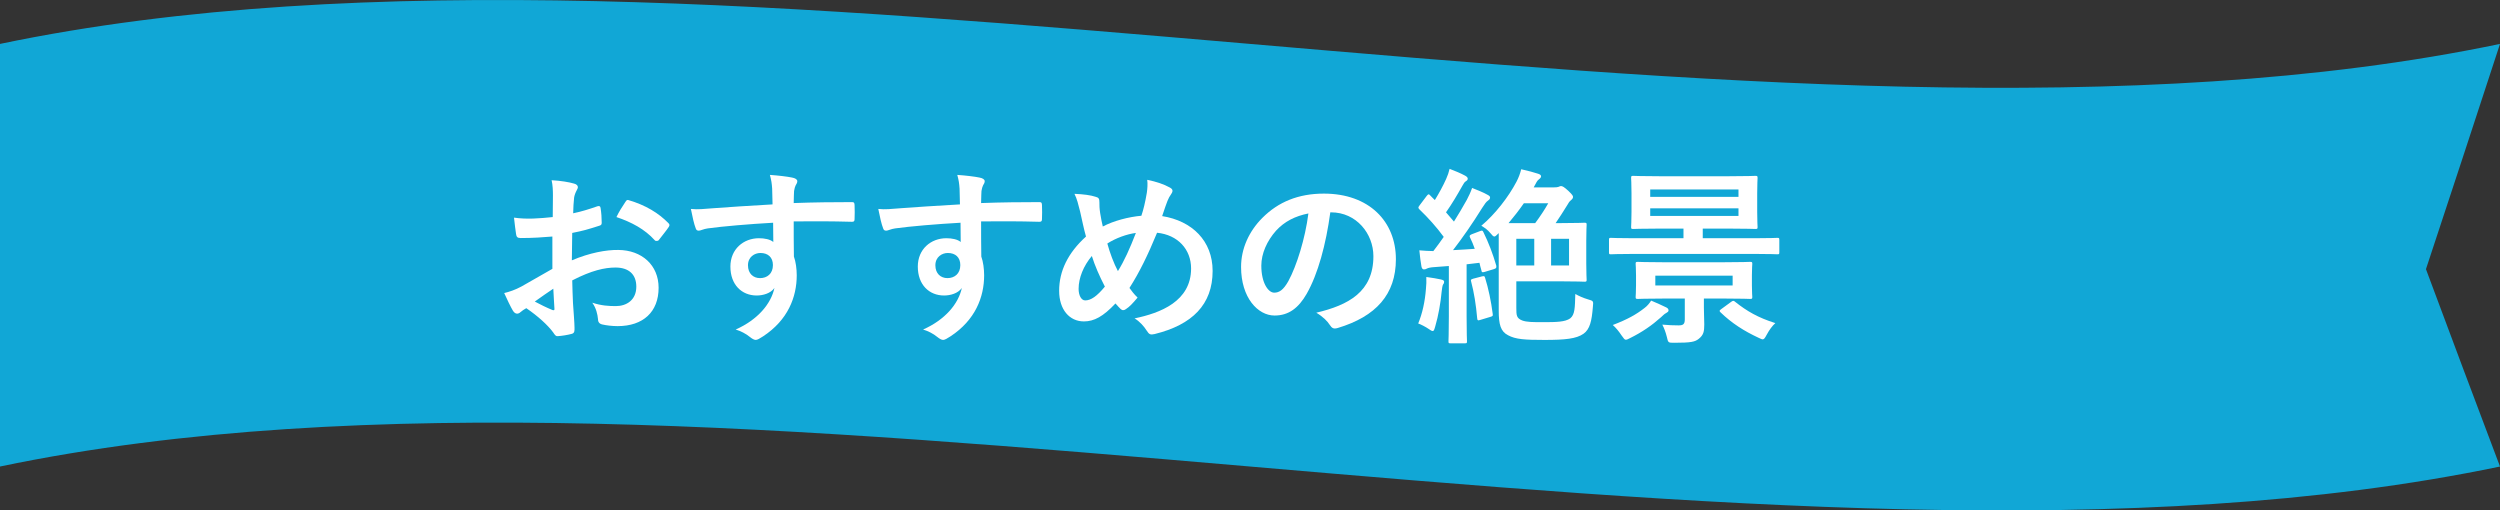 <?xml version="1.0" encoding="utf-8"?>
<!-- Generator: Adobe Illustrator 24.3.0, SVG Export Plug-In . SVG Version: 6.00 Build 0)  -->
<svg version="1.1" xmlns="http://www.w3.org/2000/svg" xmlns:xlink="http://www.w3.org/1999/xlink" x="0px" y="0px"
	 width="238.13px" height="48.62px" viewBox="0 0 238.13 48.62" style="enable-background:new 0 0 238.13 48.62;"
	 xml:space="preserve">
<rect x="0" y="0" width="238.13" height="48.62" fill="#333333" stroke="none"/>
<style type="text/css">
	.st0{opacity:0.9;fill:#FFFFFF;}
	.st1{fill:#11A7D6;}
	.st2{fill:#FFFFFF;}
	.st3{fill:#BDBDBD;}
	.st4{fill:#E8E8E8;}
	.st5{fill:none;stroke:#FFFFFF;stroke-width:0.6;stroke-miterlimit:10;}
	.st6{fill:none;stroke:#FFFFFF;stroke-width:1.2;stroke-linecap:round;stroke-linejoin:round;stroke-miterlimit:10;}
	.st7{fill:none;stroke:#FFFFFF;stroke-width:1.2;stroke-miterlimit:10;}
</style>
<g id="フッター">
</g>
<g id="背景">
</g>
<g id="アミ">
</g>
<g id="フッダー">
</g>
<g id="模様">
</g>
<g id="画像">
</g>
<g id="文字">
	<path class="st1" d="M238.13,44.437C168.753,58.929,69.376,29.946,0,44.437V4.183c69.376-14.491,168.753,14.491,238.13,0
		c-2.351,7.2-4.702,14.35-7.053,21.454C233.428,31.951,235.779,38.219,238.13,44.437z"/>
	<g>
		<g>
			<path class="st2" d="M52.613,22.53c-0.899,0.072-1.818,0.144-3.024,0.144c-0.306,0-0.396-0.108-0.433-0.378
				c-0.054-0.342-0.126-0.936-0.197-1.566c1.224,0.18,2.467,0.072,3.69-0.054c0-0.594,0.019-1.279,0.019-2.053
				c0-0.468-0.019-0.99-0.126-1.458c0.9,0.054,1.656,0.18,2.143,0.324c0.216,0.054,0.36,0.18,0.36,0.342
				c0,0.072-0.036,0.162-0.108,0.288c-0.126,0.234-0.216,0.468-0.252,0.702c-0.055,0.468-0.072,0.918-0.09,1.495
				c0.792-0.162,1.53-0.396,2.305-0.666c0.161-0.054,0.288-0.018,0.306,0.162c0.072,0.45,0.108,0.936,0.108,1.404
				c0,0.18-0.055,0.234-0.234,0.288c-1.188,0.378-1.494,0.468-2.575,0.684c-0.018,0.864-0.018,1.747-0.035,2.611
				c1.692-0.72,3.276-1.008,4.429-0.99c2.232,0.018,3.835,1.44,3.835,3.601c0,2.305-1.477,3.655-3.907,3.655
				c-0.521,0-1.098-0.072-1.476-0.162c-0.289-0.072-0.396-0.252-0.396-0.54c-0.036-0.396-0.162-1.008-0.54-1.53
				c0.864,0.288,1.584,0.324,2.25,0.324c1.009,0,1.945-0.576,1.945-1.854c0-1.17-0.721-1.819-1.98-1.819
				c-1.026,0-2.27,0.27-4.124,1.225c0.019,0.756,0.036,1.368,0.072,2.161c0.054,0.792,0.145,1.926,0.145,2.34
				c0,0.252,0.035,0.522-0.271,0.594c-0.396,0.108-0.973,0.198-1.332,0.216c-0.198,0.018-0.271-0.126-0.433-0.36
				c-0.486-0.666-1.422-1.53-2.557-2.305c-0.198,0.108-0.414,0.252-0.576,0.396c-0.09,0.09-0.216,0.126-0.306,0.126
				c-0.145,0-0.288-0.108-0.396-0.288c-0.198-0.324-0.559-1.081-0.828-1.675c0.468-0.108,1.062-0.306,1.656-0.63
				c0.774-0.432,1.62-0.918,2.935-1.675V22.53z M50.939,28.724c0.504,0.27,1.116,0.576,1.692,0.81
				c0.144,0.036,0.198,0.018,0.18-0.144c-0.036-0.468-0.071-1.296-0.107-1.891C52.199,27.841,51.587,28.255,50.939,28.724z
				 M59.545,19.271c0.126-0.198,0.18-0.252,0.306-0.216c1.657,0.486,2.881,1.242,3.817,2.197c0.126,0.126,0.126,0.216,0.036,0.36
				c-0.234,0.36-0.702,0.918-0.973,1.278c-0.054,0.072-0.306,0.09-0.359,0c-0.955-1.062-2.215-1.729-3.655-2.214
				C58.951,20.189,59.239,19.721,59.545,19.271z"/>
			<path class="st2" d="M73.55,17.974c-0.036-0.522-0.072-0.774-0.217-1.314c0.811,0.054,1.675,0.162,2.107,0.252
				c0.306,0.054,0.504,0.18,0.504,0.342c0,0.144-0.055,0.234-0.162,0.414c-0.055,0.108-0.108,0.288-0.145,0.522
				c-0.018,0.234-0.018,0.468-0.036,1.152c1.945-0.072,3.8-0.09,5.528-0.09c0.216,0,0.252,0.036,0.27,0.271
				c0.019,0.45,0.019,0.918,0,1.368c0,0.198-0.09,0.252-0.306,0.234c-1.873-0.054-3.619-0.054-5.492-0.036
				c0,1.098,0,2.25,0.019,3.349c0.18,0.486,0.27,1.188,0.27,1.783c0,2.088-0.846,4.267-3.204,5.816
				c-0.307,0.198-0.541,0.342-0.702,0.342c-0.162,0-0.36-0.126-0.541-0.27c-0.414-0.342-0.9-0.576-1.368-0.72
				c2.106-0.936,3.367-2.449,3.691-3.961c-0.36,0.522-1.099,0.72-1.692,0.72c-1.423,0-2.503-1.026-2.503-2.755
				c0-1.675,1.261-2.701,2.719-2.701c0.54,0,1.08,0.108,1.368,0.36c0-0.63-0.018-1.242-0.018-1.836
				c-2.269,0.126-4.808,0.342-6.23,0.54c-0.396,0.054-0.684,0.216-0.846,0.216c-0.181,0-0.252-0.072-0.307-0.252
				c-0.144-0.36-0.306-1.08-0.45-1.818c0.667,0.072,1.243,0,2.197-0.072c1.099-0.09,3.421-0.234,5.581-0.36
				C73.568,18.911,73.568,18.46,73.55,17.974z M71.246,25.267c0,0.792,0.504,1.224,1.152,1.224c0.666,0,1.224-0.414,1.224-1.242
				c0-0.738-0.468-1.152-1.188-1.152C71.876,24.096,71.246,24.474,71.246,25.267z"/>
			<path class="st2" d="M91.401,17.974c-0.036-0.522-0.072-0.774-0.217-1.314c0.811,0.054,1.675,0.162,2.106,0.252
				c0.307,0.054,0.505,0.18,0.505,0.342c0,0.144-0.055,0.234-0.162,0.414c-0.054,0.108-0.108,0.288-0.145,0.522
				c-0.018,0.234-0.018,0.468-0.036,1.152c1.945-0.072,3.8-0.09,5.528-0.09c0.216,0,0.252,0.036,0.27,0.271
				c0.019,0.45,0.019,0.918,0,1.368c0,0.198-0.09,0.252-0.306,0.234c-1.873-0.054-3.619-0.054-5.492-0.036
				c0,1.098,0,2.25,0.019,3.349c0.18,0.486,0.27,1.188,0.27,1.783c0,2.088-0.846,4.267-3.204,5.816
				c-0.307,0.198-0.541,0.342-0.703,0.342c-0.161,0-0.359-0.126-0.54-0.27c-0.414-0.342-0.899-0.576-1.368-0.72
				c2.106-0.936,3.367-2.449,3.691-3.961c-0.36,0.522-1.099,0.72-1.692,0.72c-1.423,0-2.503-1.026-2.503-2.755
				c0-1.675,1.26-2.701,2.719-2.701c0.54,0,1.08,0.108,1.368,0.36c0-0.63-0.018-1.242-0.018-1.836
				c-2.269,0.126-4.808,0.342-6.23,0.54c-0.396,0.054-0.684,0.216-0.846,0.216c-0.181,0-0.252-0.072-0.307-0.252
				c-0.144-0.36-0.306-1.08-0.45-1.818c0.667,0.072,1.243,0,2.197-0.072c1.098-0.09,3.421-0.234,5.581-0.36
				C91.418,18.911,91.418,18.46,91.401,17.974z M89.096,25.267c0,0.792,0.504,1.224,1.152,1.224c0.666,0,1.224-0.414,1.224-1.242
				c0-0.738-0.468-1.152-1.188-1.152C89.726,24.096,89.096,24.474,89.096,25.267z"/>
			<path class="st2" d="M109.239,18.353c0.054-0.396,0.09-0.829,0.036-1.225c0.9,0.18,1.603,0.432,2.125,0.72
				c0.324,0.162,0.359,0.342,0.162,0.63c-0.162,0.234-0.253,0.396-0.36,0.666c-0.108,0.288-0.271,0.72-0.504,1.44
				c2.845,0.45,4.807,2.359,4.807,5.222c0,3.205-1.944,5.131-5.527,6.014c-0.396,0.09-0.522,0.036-0.738-0.306
				c-0.27-0.432-0.685-0.9-1.17-1.188c2.448-0.504,5.384-1.62,5.384-4.753c0-1.819-1.261-3.205-3.241-3.403
				c-0.883,2.143-1.675,3.763-2.629,5.258c0.198,0.27,0.432,0.594,0.774,0.918c-0.469,0.558-0.774,0.882-1.116,1.099
				c-0.162,0.126-0.343,0.144-0.505-0.018c-0.144-0.144-0.288-0.288-0.486-0.522c-1.17,1.243-2.034,1.71-3.007,1.71
				c-1.368,0-2.358-1.116-2.358-2.917c0-1.873,0.828-3.601,2.557-5.167c-0.198-0.685-0.378-1.584-0.558-2.377
				c-0.181-0.702-0.288-1.188-0.54-1.692c0.864,0.036,1.548,0.126,2.034,0.288c0.288,0.072,0.342,0.198,0.342,0.522
				c0,0.288,0,0.558,0.072,1.026c0.09,0.522,0.145,0.846,0.252,1.278c1.009-0.54,2.449-0.918,3.673-1.026
				C108.915,19.973,109.077,19.307,109.239,18.353z M102.739,27.517c0,0.612,0.252,1.098,0.63,1.098
				c0.541,0,1.117-0.396,1.873-1.314c-0.522-1.009-0.954-1.999-1.242-2.917C103.208,25.32,102.739,26.473,102.739,27.517z
				 M106.484,25.825c0.612-0.99,1.135-2.143,1.711-3.637c-0.847,0.108-1.909,0.486-2.719,1.008
				C105.71,24.06,106.088,25.086,106.484,25.825z"/>
			<path class="st2" d="M126.715,20.225c-0.414,3.061-1.171,5.87-2.251,7.76c-0.774,1.35-1.711,2.07-3.061,2.07
				c-1.585,0-3.188-1.692-3.188-4.627c0-1.729,0.738-3.385,2.035-4.681c1.512-1.512,3.421-2.305,5.852-2.305
				c4.321,0,6.86,2.665,6.86,6.248c0,3.349-1.891,5.456-5.546,6.554c-0.378,0.108-0.54,0.036-0.774-0.324
				c-0.198-0.306-0.576-0.72-1.261-1.134c3.043-0.72,5.438-1.98,5.438-5.383c0-2.143-1.62-4.177-4.033-4.177H126.715z
				 M121.547,21.971c-0.864,0.973-1.404,2.179-1.404,3.331c0,1.657,0.666,2.575,1.225,2.575c0.468,0,0.864-0.234,1.351-1.099
				c0.792-1.458,1.603-4.051,1.908-6.446C123.366,20.585,122.358,21.089,121.547,21.971z"/>
			<path class="st2" d="M135.825,27.499c0.035-0.396,0.054-0.684,0.035-1.116c0.541,0.072,1.062,0.162,1.387,0.234
				c0.234,0.054,0.307,0.126,0.307,0.198c0,0.108,0,0.162-0.091,0.27c-0.071,0.108-0.107,0.396-0.144,0.702
				c-0.09,1.008-0.307,2.287-0.612,3.313c-0.09,0.306-0.126,0.432-0.234,0.432c-0.09,0-0.216-0.072-0.414-0.216
				c-0.233-0.162-0.738-0.432-0.972-0.504C135.482,29.858,135.734,28.724,135.825,27.499z M140.992,22.007
				c0.18-0.072,0.234-0.054,0.307,0.108c0.504,1.026,0.899,2.07,1.224,3.187c0.019,0.18,0.019,0.252-0.198,0.324l-0.899,0.27
				c-0.253,0.072-0.288,0.054-0.324-0.162c-0.072-0.234-0.126-0.468-0.181-0.702l-1.224,0.144v4.97c0,1.656,0.036,2.269,0.036,2.358
				c0,0.18-0.019,0.198-0.198,0.198h-1.369c-0.18,0-0.197-0.018-0.197-0.198c0-0.108,0.036-0.702,0.036-2.358v-4.808l-1.423,0.108
				c-0.306,0.018-0.559,0.072-0.685,0.144c-0.09,0.054-0.162,0.072-0.27,0.072c-0.126,0-0.198-0.108-0.234-0.288
				c-0.072-0.414-0.144-0.954-0.198-1.53c0.486,0.036,0.883,0.072,1.333,0.072c0.342-0.45,0.684-0.9,0.99-1.351
				c-0.685-0.936-1.477-1.818-2.323-2.628c-0.071-0.072-0.09-0.126-0.09-0.162c0-0.072,0.054-0.126,0.126-0.234l0.666-0.882
				c0.145-0.18,0.198-0.198,0.324-0.054c0.145,0.162,0.307,0.306,0.45,0.45c0.378-0.612,0.774-1.333,1.08-2.017
				c0.162-0.36,0.234-0.594,0.324-0.955c0.522,0.198,1.045,0.414,1.477,0.648c0.162,0.09,0.252,0.18,0.252,0.288
				s-0.071,0.18-0.162,0.234c-0.144,0.09-0.216,0.198-0.342,0.432c-0.54,0.955-0.973,1.692-1.566,2.539l0.756,0.882
				c0.433-0.684,0.828-1.368,1.225-2.07c0.198-0.378,0.36-0.72,0.504-1.134c0.486,0.198,1.062,0.414,1.495,0.666
				c0.162,0.09,0.216,0.144,0.216,0.252c0,0.126-0.072,0.198-0.198,0.288c-0.18,0.126-0.288,0.288-0.559,0.703
				c-0.936,1.512-1.908,2.898-2.772,4.015c0.685-0.036,1.368-0.072,2.07-0.126c-0.126-0.36-0.27-0.72-0.45-1.08
				c-0.071-0.144-0.054-0.216,0.162-0.306L140.992,22.007z M141.154,26.329c0.234-0.054,0.252-0.036,0.307,0.144
				c0.306,0.972,0.576,2.251,0.72,3.403c0.036,0.234,0,0.234-0.216,0.306l-0.954,0.288c-0.253,0.09-0.288,0.036-0.307-0.162
				c-0.108-1.261-0.306-2.485-0.576-3.493c-0.054-0.18-0.018-0.198,0.198-0.27L141.154,26.329z M142.756,22.206
				c-0.216,0.216-0.324,0.324-0.414,0.324c-0.108,0-0.198-0.108-0.378-0.324c-0.271-0.324-0.504-0.486-0.864-0.702
				c1.332-1.116,2.593-2.755,3.349-4.195c0.198-0.378,0.342-0.756,0.45-1.188c0.648,0.144,1.242,0.306,1.62,0.432
				c0.162,0.054,0.271,0.126,0.271,0.234c0,0.108-0.072,0.198-0.216,0.306c-0.162,0.126-0.217,0.252-0.486,0.756h1.927
				c0.216,0,0.36-0.018,0.45-0.054c0.09-0.036,0.144-0.072,0.216-0.072c0.144,0,0.288,0.072,0.72,0.468
				c0.36,0.342,0.433,0.468,0.433,0.558c0,0.126-0.054,0.198-0.198,0.324c-0.162,0.126-0.234,0.27-0.342,0.45
				c-0.36,0.594-0.774,1.224-1.116,1.729h0.504c1.566,0,2.125-0.036,2.232-0.036c0.198,0,0.216,0.018,0.216,0.198
				c0,0.108-0.035,0.522-0.035,1.531v2.161c0,0.99,0.035,1.422,0.035,1.53c0,0.18-0.018,0.198-0.216,0.198
				c-0.107,0-0.666-0.036-2.232-0.036h-4.249v2.539c0,0.702,0.018,0.973,0.558,1.188c0.433,0.162,1.009,0.162,2.017,0.162
				c1.242,0,2.071-0.018,2.557-0.36c0.45-0.36,0.45-1.008,0.486-2.322c0.36,0.198,0.757,0.378,1.188,0.504
				c0.559,0.162,0.54,0.162,0.486,0.72c-0.108,1.369-0.288,2.125-0.883,2.557c-0.684,0.486-1.764,0.594-3.727,0.594
				c-1.873,0-2.755-0.054-3.476-0.45c-0.702-0.36-0.882-1.026-0.882-2.34V22.206z M146.231,21.251c0.469-0.63,0.9-1.279,1.243-1.891
				h-2.323c-0.45,0.648-0.954,1.296-1.458,1.891H146.231z M146.141,25.285v-2.539h-1.71v2.539H146.141z M149.455,22.746h-1.711
				v2.539h1.711V22.746z"/>
			<path class="st2" d="M155.673,24.186c-1.584,0-2.125,0.036-2.232,0.036c-0.162,0-0.181-0.018-0.181-0.198v-1.152
				c0-0.198,0.019-0.216,0.181-0.216c0.107,0,0.648,0.036,2.232,0.036h4.682v-0.918h-2.287c-1.746,0-2.377,0.036-2.503,0.036
				c-0.18,0-0.197-0.018-0.197-0.198c0-0.126,0.036-0.504,0.036-1.44v-1.747c0-0.954-0.036-1.351-0.036-1.458
				c0-0.198,0.018-0.216,0.197-0.216c0.126,0,0.757,0.036,2.503,0.036h6.626c1.765,0,2.395-0.036,2.503-0.036
				c0.198,0,0.216,0.018,0.216,0.216c0,0.108-0.036,0.504-0.036,1.458v1.747c0,0.936,0.036,1.333,0.036,1.44
				c0,0.18-0.018,0.198-0.216,0.198c-0.108,0-0.738-0.036-2.503-0.036h-2.503v0.918h4.897c1.585,0,2.107-0.036,2.215-0.036
				c0.162,0,0.181,0.018,0.181,0.216v1.152c0,0.18-0.019,0.198-0.181,0.198c-0.107,0-0.63-0.036-2.215-0.036H155.673z
				 M158.716,29.282c0.145,0.072,0.216,0.162,0.216,0.288c0,0.108-0.107,0.18-0.233,0.252c-0.162,0.072-0.324,0.252-0.486,0.396
				c-0.864,0.774-1.801,1.422-2.936,1.981c-0.197,0.108-0.323,0.162-0.414,0.162c-0.126,0-0.197-0.126-0.396-0.396
				c-0.288-0.432-0.559-0.756-0.847-1.008c1.423-0.54,2.269-1.026,3.025-1.621c0.27-0.198,0.468-0.45,0.63-0.702
				C157.798,28.85,158.266,29.065,158.716,29.282z M164.226,24.979c1.746,0,2.358-0.036,2.467-0.036
				c0.198,0,0.216,0.018,0.216,0.198c0,0.108-0.036,0.378-0.036,1.081v0.954c0,0.72,0.036,0.991,0.036,1.099
				c0,0.18-0.018,0.198-0.216,0.198c-0.108,0-0.721-0.036-2.467-0.036h-1.927v0.882c0,0.594,0.036,1.062,0.036,1.584
				c0,0.685-0.072,1.009-0.522,1.369c-0.36,0.288-0.72,0.378-2.341,0.378c-0.576,0-0.576,0-0.702-0.558
				c-0.107-0.432-0.252-0.828-0.432-1.17c0.594,0.054,1.08,0.072,1.548,0.072c0.433,0,0.595-0.108,0.595-0.576v-1.98h-1.999
				c-1.746,0-2.358,0.036-2.467,0.036c-0.197,0-0.216-0.018-0.216-0.198c0-0.126,0.036-0.378,0.036-1.099v-0.954
				c0-0.702-0.036-0.972-0.036-1.081c0-0.18,0.019-0.198,0.216-0.198c0.108,0,0.721,0.036,2.467,0.036H164.226z M157.186,18.749
				h8.408v-0.702h-8.408V18.749z M165.594,19.847h-8.408v0.72h8.408V19.847z M165.037,26.257h-7.364v0.936h7.364V26.257z
				 M164.91,28.742c0.181-0.126,0.234-0.108,0.379,0.018c1.116,0.882,2.16,1.495,3.816,2.017c-0.288,0.252-0.576,0.648-0.828,1.117
				c-0.162,0.306-0.252,0.432-0.378,0.432c-0.09,0-0.216-0.072-0.414-0.162c-1.351-0.63-2.521-1.369-3.601-2.413
				c-0.145-0.144-0.108-0.18,0.09-0.324L164.91,28.742z"/>
		</g>
	</g>
</g>
<g id="ヘッダー">
</g>
<g id="ダミー">
</g>
<g id="編集モード">
</g>
<g id="レイヤー_1">
</g>
<g id="レイヤー_2">
</g>
<g id="レイヤー_3">
</g>
<g id="design">
</g>
</svg>
